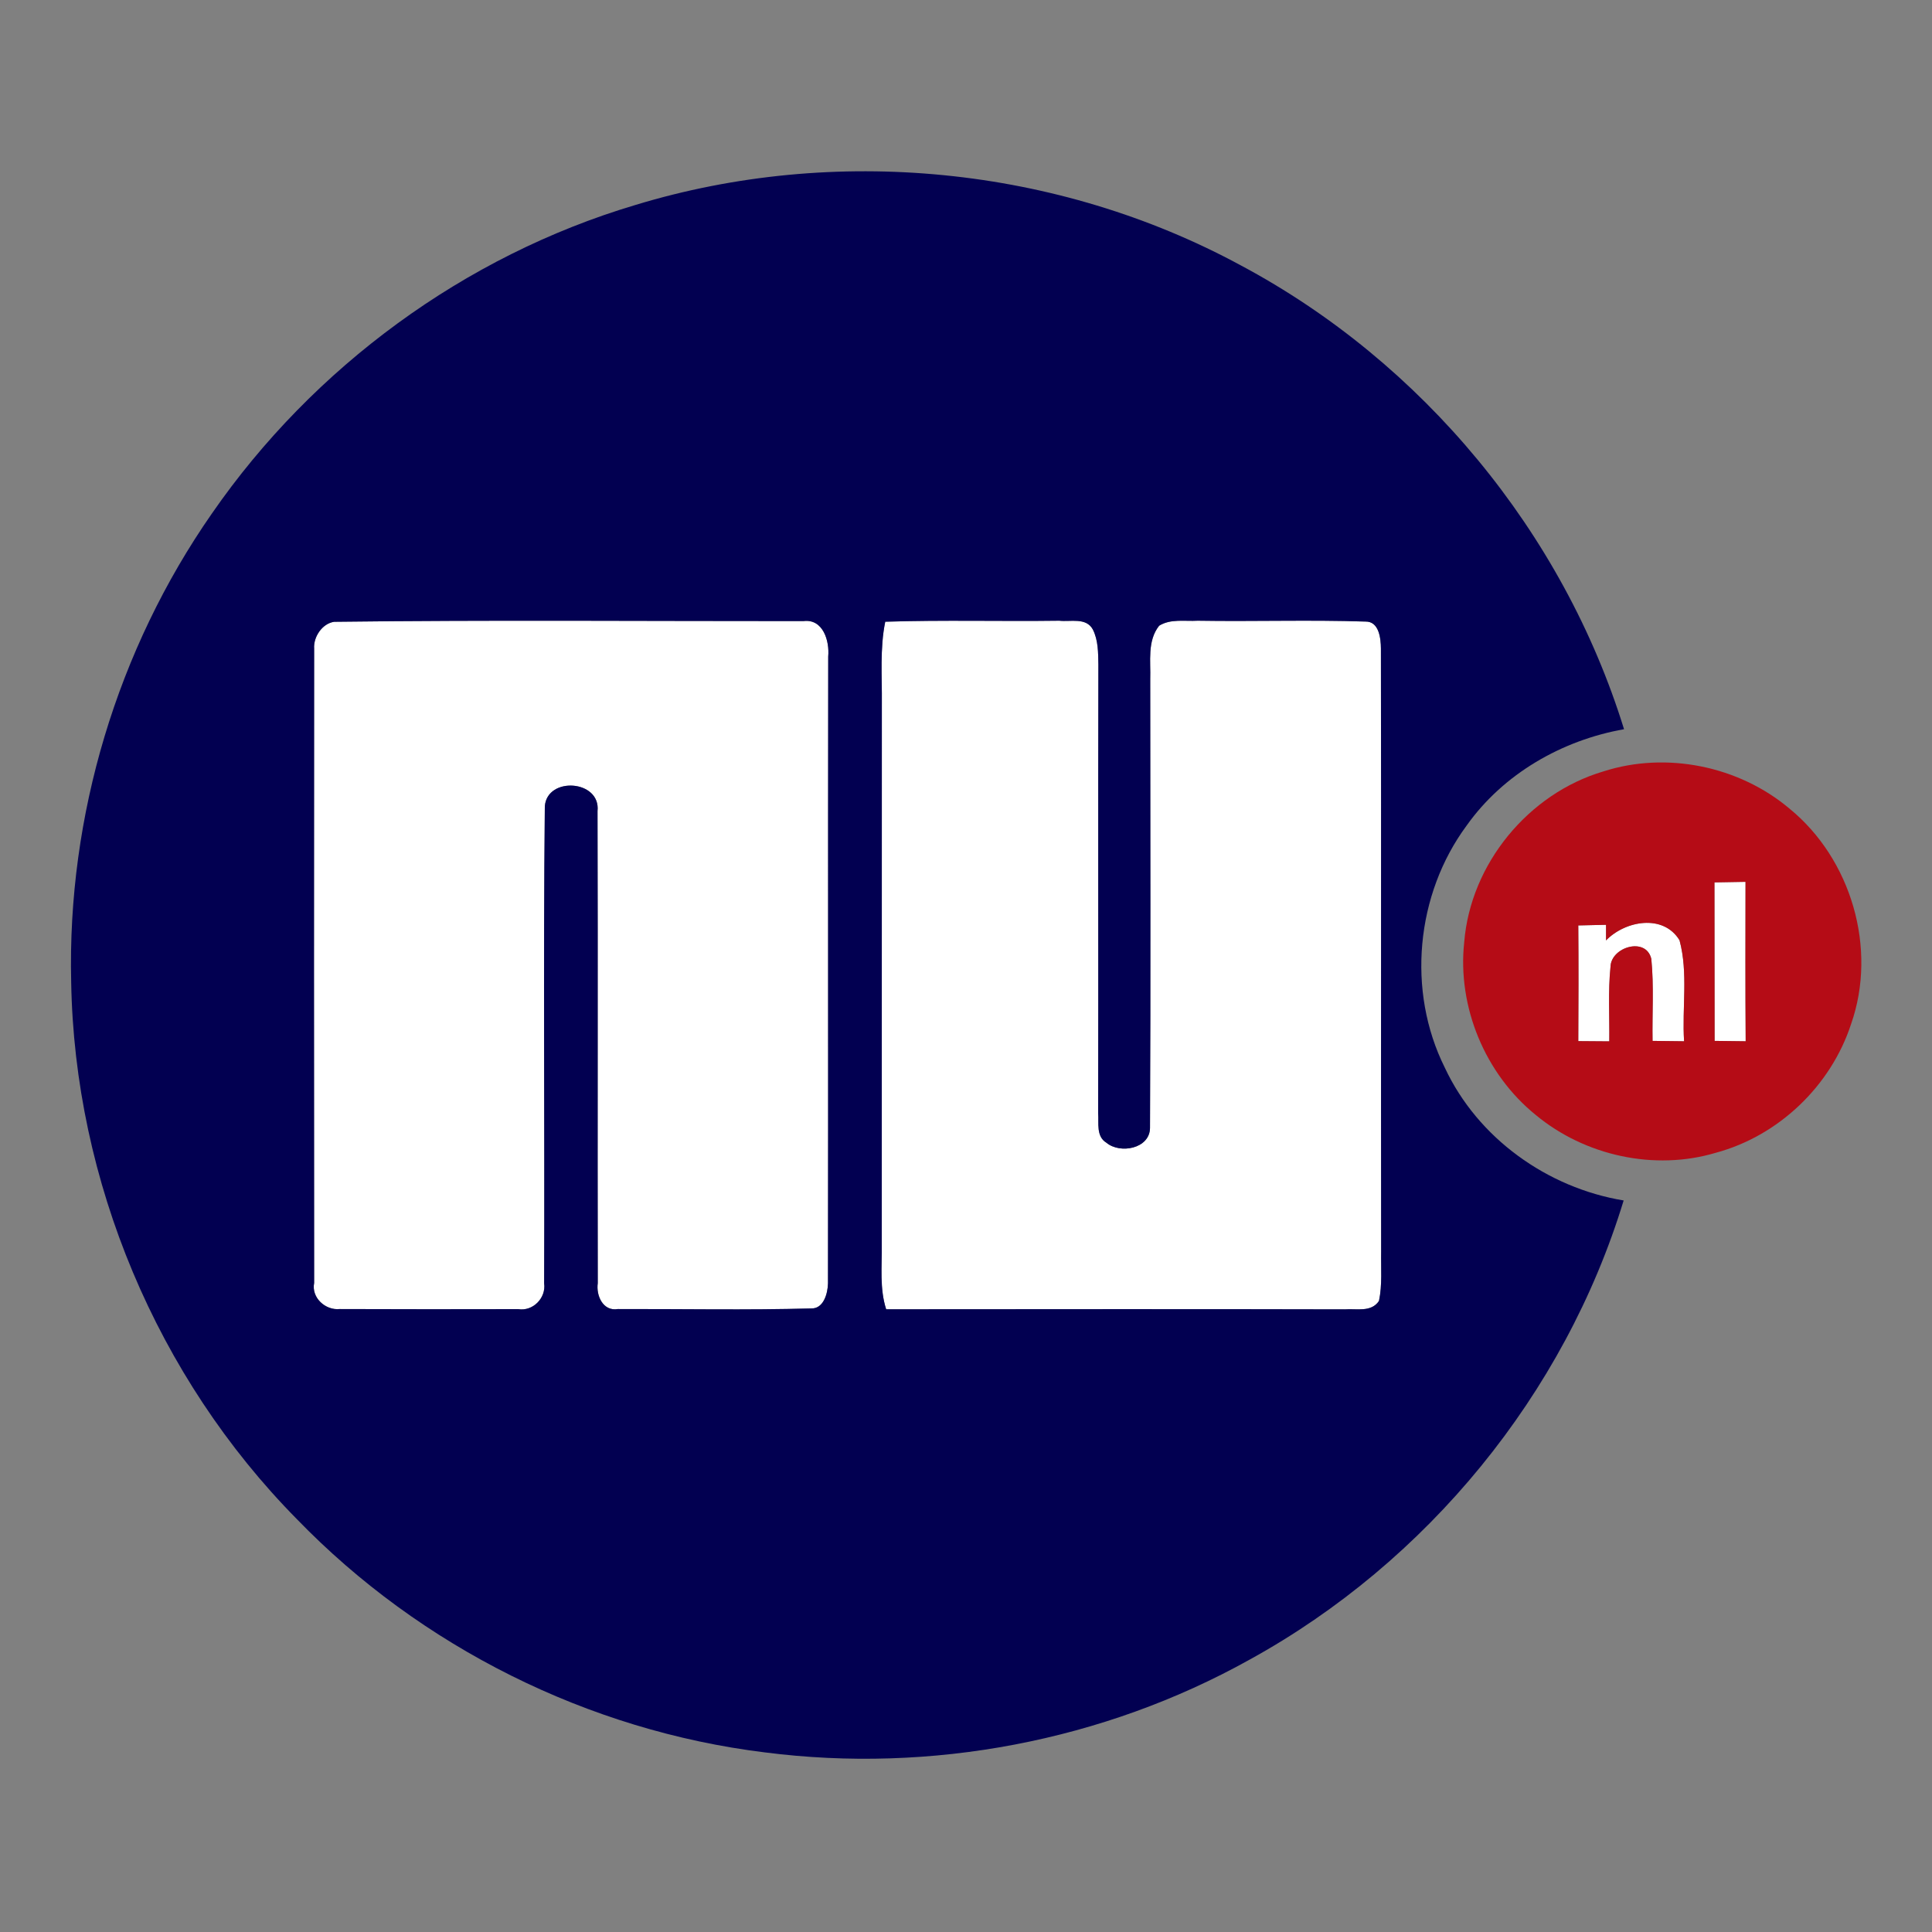 <?xml version="1.0" encoding="UTF-8" ?>
<!DOCTYPE svg PUBLIC "-//W3C//DTD SVG 1.1//EN" "http://www.w3.org/Graphics/SVG/1.1/DTD/svg11.dtd">
<svg width="250pt" height="250pt" viewBox="0 0 250 250" version="1.1" xmlns="http://www.w3.org/2000/svg">
<rect x="0" y="0" width="250" height="250" fill="#808080" stroke="none"/>
<g id="#ffffffff">
<path fill="#ffffff" opacity="1.00" d=" M 43.24 80.46 C 63.47 80.21 83.72 80.38 103.96 80.37 C 106.50 80.04 107.36 82.93 107.17 84.96 C 107.13 112.00 107.18 139.04 107.14 166.08 C 107.11 167.34 106.59 169.36 104.98 169.31 C 96.65 169.54 88.30 169.37 79.96 169.39 C 78.03 169.72 77.12 167.65 77.35 166.05 C 77.31 145.69 77.38 125.32 77.32 104.96 C 77.76 100.92 70.80 100.43 70.50 104.33 C 70.29 124.90 70.49 145.48 70.41 166.05 C 70.69 167.95 68.96 169.72 67.05 169.40 C 59.36 169.42 51.66 169.42 43.97 169.39 C 42.12 169.59 40.27 167.93 40.65 166.01 C 40.63 138.65 40.62 111.29 40.65 83.93 C 40.54 82.41 41.70 80.68 43.24 80.46 Z" />
<path fill="#ffffff" opacity="1.00" d=" M 114.55 80.45 C 122.05 80.21 129.56 80.42 137.07 80.32 C 138.53 80.49 140.54 79.86 141.41 81.45 C 142.12 82.85 142.10 84.46 142.13 85.99 C 142.08 105.34 142.14 124.69 142.10 144.04 C 142.20 145.34 141.82 147.05 143.17 147.87 C 144.93 149.35 148.77 148.65 148.81 145.97 C 148.91 126.62 148.84 107.27 148.84 87.92 C 148.92 85.58 148.43 82.96 149.99 80.97 C 151.48 80.04 153.33 80.42 154.98 80.32 C 162.22 80.44 169.46 80.19 176.69 80.43 C 178.45 80.39 178.68 82.61 178.69 83.93 C 178.74 109.94 178.68 135.96 178.72 161.97 C 178.68 164.09 178.88 166.25 178.44 168.34 C 177.43 169.85 175.54 169.31 174.02 169.43 C 154.23 169.38 134.45 169.41 114.67 169.42 C 113.80 166.72 114.14 163.86 114.10 161.08 C 114.12 137.73 114.09 114.38 114.11 91.03 C 114.15 87.50 113.84 83.93 114.55 80.45 Z" />
<path fill="#ffffff" opacity="1.00" d=" M 221.85 114.18 C 223.19 114.15 224.53 114.13 225.87 114.11 C 225.86 120.98 225.84 127.86 225.89 134.74 C 224.54 134.73 223.20 134.71 221.87 134.69 C 221.85 127.86 221.87 121.02 221.85 114.18 Z" />
<path fill="#ffffff" opacity="1.00" d=" M 204.23 119.75 C 205.13 119.73 206.92 119.69 207.82 119.67 C 207.82 120.18 207.82 121.18 207.82 121.69 C 210.29 119.14 215.23 118.22 217.33 121.67 C 218.47 125.90 217.64 130.40 217.92 134.74 C 216.55 134.72 215.19 134.71 213.84 134.69 C 213.78 131.15 214.03 127.61 213.68 124.08 C 213.00 121.18 208.46 122.54 208.40 125.10 C 208.07 128.30 208.28 131.53 208.24 134.75 C 206.90 134.74 205.56 134.73 204.23 134.72 C 204.26 129.73 204.27 124.74 204.23 119.75 Z" />
</g>
<g id="#020051ff">
<path fill="#020051" opacity="1.00" d=" M 82.20 26.53 C 107.98 18.68 136.85 21.49 160.56 34.34 C 184.07 46.88 202.28 68.90 210.15 94.36 C 202.12 95.78 194.53 100.13 189.78 106.83 C 183.20 115.73 182.01 128.24 186.96 138.16 C 191.22 147.28 200.22 153.71 210.10 155.34 C 202.46 180.42 184.66 202.13 161.71 214.75 C 142.79 225.30 120.46 229.52 98.98 226.76 C 76.15 223.96 54.42 213.11 38.42 196.58 C 20.31 178.24 9.64 152.82 9.21 127.05 C 8.70 105.59 15.16 84.03 27.44 66.42 C 40.54 47.49 60.12 33.11 82.20 26.53 M 43.24 80.46 C 41.70 80.68 40.54 82.41 40.65 83.93 C 40.62 111.29 40.63 138.65 40.65 166.01 C 40.27 167.93 42.12 169.59 43.97 169.39 C 51.66 169.42 59.36 169.42 67.05 169.40 C 68.96 169.72 70.69 167.95 70.41 166.05 C 70.49 145.48 70.29 124.90 70.50 104.33 C 70.80 100.43 77.76 100.92 77.32 104.96 C 77.38 125.32 77.31 145.69 77.35 166.05 C 77.12 167.65 78.03 169.72 79.96 169.39 C 88.30 169.37 96.65 169.54 104.98 169.31 C 106.59 169.36 107.11 167.34 107.14 166.08 C 107.18 139.04 107.13 112.00 107.17 84.96 C 107.36 82.93 106.50 80.04 103.96 80.37 C 83.72 80.38 63.47 80.21 43.24 80.46 M 114.55 80.45 C 113.84 83.93 114.15 87.50 114.11 91.03 C 114.09 114.38 114.12 137.73 114.10 161.08 C 114.14 163.86 113.80 166.72 114.67 169.42 C 134.45 169.41 154.23 169.38 174.02 169.43 C 175.54 169.31 177.43 169.85 178.44 168.34 C 178.88 166.25 178.68 164.09 178.72 161.97 C 178.68 135.96 178.74 109.94 178.69 83.93 C 178.68 82.61 178.45 80.39 176.69 80.43 C 169.46 80.19 162.22 80.44 154.98 80.32 C 153.33 80.42 151.48 80.04 149.99 80.97 C 148.43 82.96 148.92 85.58 148.84 87.92 C 148.84 107.27 148.91 126.62 148.81 145.97 C 148.77 148.65 144.93 149.35 143.17 147.87 C 141.82 147.05 142.20 145.34 142.10 144.04 C 142.14 124.69 142.08 105.34 142.13 85.99 C 142.10 84.46 142.12 82.85 141.41 81.45 C 140.54 79.86 138.53 80.49 137.07 80.32 C 129.56 80.42 122.05 80.21 114.55 80.45 Z" />
</g>
<g id="#b50c16ff">
<path fill="#b50c16" opacity="1.00" d=" M 207.48 99.82 C 215.62 97.20 225.01 99.12 231.54 104.62 C 239.55 111.14 242.96 122.73 239.53 132.51 C 236.92 140.51 230.16 146.98 222.02 149.17 C 214.08 151.54 205.08 149.55 198.73 144.28 C 192.17 138.98 188.56 130.29 189.47 121.90 C 190.29 111.79 197.77 102.69 207.48 99.82 M 221.85 114.18 C 221.87 121.02 221.85 127.86 221.87 134.69 C 223.20 134.71 224.54 134.73 225.89 134.74 C 225.84 127.86 225.86 120.98 225.87 114.11 C 224.53 114.13 223.19 114.15 221.85 114.18 M 204.23 119.75 C 204.27 124.74 204.26 129.73 204.23 134.72 C 205.56 134.73 206.90 134.74 208.24 134.75 C 208.28 131.53 208.07 128.30 208.40 125.10 C 208.46 122.54 213.00 121.18 213.68 124.08 C 214.03 127.61 213.78 131.15 213.84 134.69 C 215.19 134.71 216.55 134.72 217.92 134.74 C 217.64 130.40 218.47 125.90 217.33 121.67 C 215.23 118.22 210.29 119.14 207.82 121.69 C 207.82 121.18 207.82 120.18 207.82 119.67 C 206.92 119.69 205.13 119.73 204.23 119.75 Z" />
</g>
</svg>
